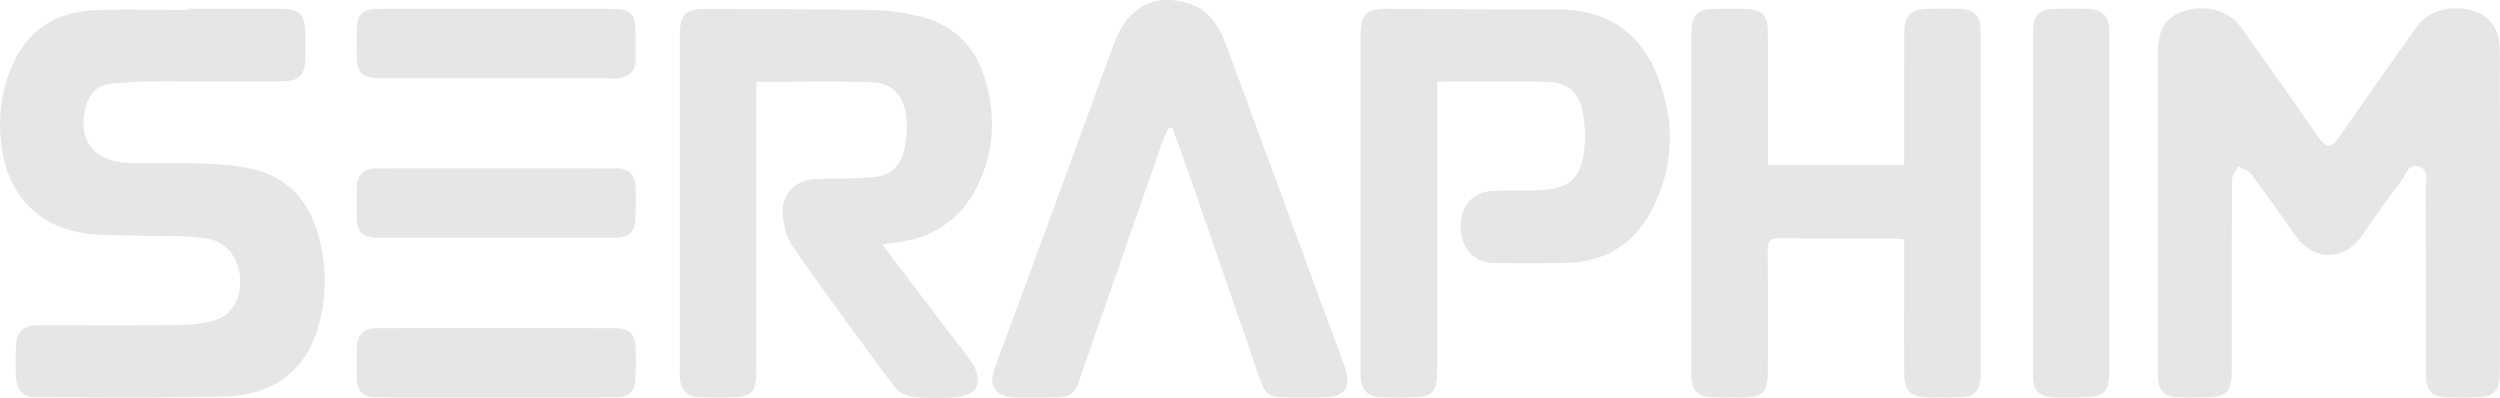 <svg xmlns="http://www.w3.org/2000/svg" width="1043.094" height="166.1" viewBox="0 0 1043.094 166.1">
  <defs>
    <style>
      .cls-1 {
        fill-rule: evenodd;
        opacity: 0.1;
      }
    </style>
  </defs>
  <path id="形状_24" data-name="形状 24" class="cls-1" d="M1339.28,3170.31q-0.015-33.165,0-66.33c0.01-9.74,3.12-14.94,10.29-17.42,9.14-3.14,19.26-.56,24.36,6.59q16.08,22.53,31.85,45.27c3.8,5.45,5.68,5.48,9.38.17q15.96-22.9,32.13-45.68c4.9-6.88,14.9-9.4,23.98-6.43,6.99,2.3,10.62,7.66,10.64,16.78q0.135,67.335.03,134.67c-0.01,6.94-2.79,9.56-9.75,9.65-4,.04-8,0.06-12-0.01-6.44-.11-9.05-2.66-9.06-9.12-0.05-25.93.02-51.87-.08-77.81-0.02-3.27,1.62-7.76-2.66-9.26-4.82-1.69-5.79,3.5-7.79,6.14-5.64,7.4-10.94,15.07-16.3,22.68-7.54,10.69-20.13,10.59-27.74-.21-6.04-8.56-12.05-17.14-18.33-25.52-1.19-1.58-3.6-2.25-5.45-3.33-0.9,1.94-2.55,3.88-2.56,5.83-0.18,26.27-.12,52.54-0.12,78.81,0,9.9-1.94,11.8-12.03,11.81-3.34,0-6.67.06-10-.02-6.14-.15-8.77-2.76-8.78-8.93Q1339.23,3204.485,1339.28,3170.31Zm-584.8-54.36c0,2.57,0,4.54,0,6.51q0,56.85,0,113.7c0,9.5-1.915,11.41-11.329,11.42-4.164.01-8.333,0.1-12.491-.06-4.944-.18-7.584-2.8-8.048-7.72-0.109-1.16-.048-2.33-0.048-3.49q0-69.825,0-139.63c0-8.96,2.226-11.25,11.208-11.21,23.817,0.11,47.636.15,71.448,0.56a83.643,83.643,0,0,1,16.738,2.45c14.872,3.36,24.176,12.97,28.261,27.29,4.293,15.05,3.353,30.1-3.773,44.12-6.558,12.9-17.4,20.69-31.984,22.83-2.243.33-4.488,0.66-7.424,1.08,8.555,11.28,16.764,22.11,24.978,32.93,4.422,5.83,9.206,11.43,13.106,17.58,1.535,2.43,2.29,6.61,1.214,9.03-0.945,2.11-4.853,3.78-7.61,4.05a96.422,96.422,0,0,1-18.454.01c-2.781-.27-6.31-1.79-7.907-3.93-14.52-19.45-28.915-39-42.767-58.92-2.717-3.9-3.945-9.51-4.08-14.38-0.225-8.1,5.812-13.41,14.026-13.71,7.651-.27,15.328-0.1,22.955-0.66,7.873-.57,12.264-4.43,13.789-12.06a46.879,46.879,0,0,0,.83-12.84c-0.711-8.71-5.744-14.5-14.072-14.79C787.1,3115.56,771.128,3115.95,754.476,3115.95Zm-236.961-30.49q18.744,0,37.49,0c9.2,0.02,11.255,2.05,11.267,11.02,0,3.16.02,6.32,0,9.48-0.056,7.24-2.594,9.73-10.027,9.74-18,.02-35.991-0.07-53.986.05-5.649.04-11.307,0.46-16.938,0.96-5.383.47-8.72,3.54-10.31,8.72-4.3,14.01,2.468,23.76,17.345,24.3,10.152,0.36,20.33-.03,30.486.27a129.615,129.615,0,0,1,18.364,1.66c15.553,2.71,25.589,11.79,30.119,26.98a69.482,69.482,0,0,1,1.646,34.48c-4.534,21.8-18.213,33.6-40.985,34.13-25.98.6-51.982,0.3-77.975,0.28-5.414,0-8.189-2.86-8.436-8.38-0.193-4.32-.178-8.65-0.013-12.97,0.228-5.97,3.051-8.62,9.188-8.64,18.5-.05,36.991.08,55.485-0.08a89.771,89.771,0,0,0,15.888-1.36c8.2-1.57,12.652-7.45,12.991-15.97,0.353-8.87-4.422-16.49-12.247-18.4a65.287,65.287,0,0,0-13.35-1.35c-11.65-.36-23.333-0.07-34.956-0.8-22.054-1.38-36.49-15.42-39.127-37.48-1.429-11.95.026-23.47,5.285-34.48,6.72-14.07,18.234-20.9,33.326-21.54,13.136-.56,26.315-0.12,39.475-0.12v-0.5Zm659.005,65.22h56.87v-5.36q0-24.705.01-49.39c0.01-7.86,2.59-10.4,10.49-10.47,4.17-.03,8.34-0.09,12.5.03,6.22,0.18,8.88,2.78,8.89,8.85q0.045,72.09,0,144.18c-0.01,6.43-2.63,8.95-9.14,9.05-4.16.06-8.33,0.04-12.49,0.01-7.64-.06-10.23-2.58-10.25-10.15-0.04-16.63-.01-33.26-0.01-49.89v-5.88c-1.69-.16-3.1-0.4-4.52-0.41-15.83-.02-31.67.13-47.49-0.11-4.21-.07-4.95,1.56-4.92,5.23,0.14,16.96.09,33.92,0.05,50.89-0.02,8.08-2.28,10.28-10.42,10.32-4.34.02-8.67,0.09-13-.03-5.29-.15-7.96-2.69-8.45-7.88-0.12-1.31-.05-2.65-0.05-3.98q0-69.105,0-138.2c0-10.03,1.97-12.01,11.93-12.03,3-.01,6-0.02,9,0,8.87,0.05,10.98,2.1,11,10.82q0.03,24.195,0,48.39v6.01Zm-137.98-34.83v6.91q0,56.85-.01,113.7c0,9.14-1.98,11.1-11.12,11.12-4.17.01-8.34,0.09-12.5-.04-4.98-.16-7.66-2.68-8.22-7.56a39.363,39.363,0,0,1-.09-4.48V3097.36c0-9.92,2.01-11.93,12.06-11.9,23.15,0.08,46.3.36,69.45,0.26,25.92-.12,39.34,13.82,45.41,37.29a64.022,64.022,0,0,1-4.36,44.23c-7.44,15.82-19.95,24.02-37.51,24.25q-14.73.2-29.48,0.02c-8.06-.09-13.61-6.07-13.83-14.59-0.23-8.79,4.66-14.94,12.78-15.42,6.98-.42,14-0.01,20.98-0.42,11.48-.68,16.3-4.83,17.76-16.21a53.979,53.979,0,0,0-.68-16.77c-1.47-7.71-6.48-11.95-14.37-12.14C1069.68,3115.59,1054.53,3115.85,1038.54,3115.85Zm-112.229,19.37c-0.815,1.96-1.734,3.87-2.431,5.86q-17.236,49.335-34.429,98.67c-2.4,6.87-3.707,7.8-10.81,7.83-5.331.03-10.663,0.04-15.993,0-8.359-.08-11.535-4.46-8.675-12.26,8.046-21.97,16.229-43.88,24.3-65.84,8.47-23.04,16.808-46.13,25.321-69.16,5.685-15.38,16.3-21.34,30.522-17.34,8.548,2.41,13.034,8.86,15.957,16.58,5.459,14.43,10.723,28.94,16.058,43.41q16.777,45.525,33.548,91.06c3.5,9.51.743,13.52-9.363,13.55q-7,.03-13.994.01c-8.138-.02-9.365-0.88-11.964-8.4q-14.561-42.09-29.131-84.17c-2.311-6.66-4.786-13.26-7.185-19.88C927.464,3135.16,926.887,3135.19,926.311,3135.22Zm360.809,31.48q0-35.4,0-70.81c0.01-8.13,2.22-10.35,10.33-10.43,4.17-.03,8.34-0.1,12.5.03,6.3,0.2,8.99,2.95,9.06,9.36,0.09,8.81.02,17.62,0.02,26.43q0,57.345,0,114.69c0,9.51-2.14,11.6-11.79,11.62-3.49,0-6.99.03-10.49-.01-7.14-.08-9.61-2.49-9.62-9.57Q1287.085,3202.355,1287.12,3166.7Zm-641.329,80.88c-16.312,0-32.625.03-48.938-.01-6.749-.02-8.977-2.22-9.111-8.92-0.079-3.98-.145-7.97.034-11.95,0.241-5.36,2.836-7.97,8.138-7.98q49.937-.09,99.873,0c5.607,0,8.195,2.67,8.323,8.26q0.143,6.225,0,12.46c-0.132,5.59-2.647,8.09-8.381,8.12C679.083,3247.62,662.437,3247.58,645.791,3247.58Zm0.11-66.62q-24.216.015-48.432-.01c-7.668-.02-9.672-2.09-9.738-9.85-0.032-3.65-.121-7.31.036-10.96,0.233-5.39,2.74-8.08,8.039-8.1q50.179-.12,100.36.01c5.31,0.02,7.8,2.83,7.942,8.17,0.1,3.99.065,7.98,0.012,11.96-0.083,6.25-2.469,8.73-8.788,8.76C678.856,3181.01,662.378,3180.96,645.9,3180.96Zm0.382-95.5q23.212-.015,46.425,0c9.755,0,11.419,1.64,11.423,11.17,0,3.32.04,6.64-.016,9.96-0.081,4.79-2.709,7.29-7.347,7.8a35.366,35.366,0,0,1-3.99.08q-46.926.015-93.85,0c-9.29,0-11.181-1.89-11.2-11.05-0.007-2.99-.053-5.98.015-8.96,0.154-6.72,2.323-8.95,9.123-8.98C613.335,3085.41,629.809,3085.46,646.283,3085.46Z" transform="translate(-438.906 -3081.78)"/>
</svg>
